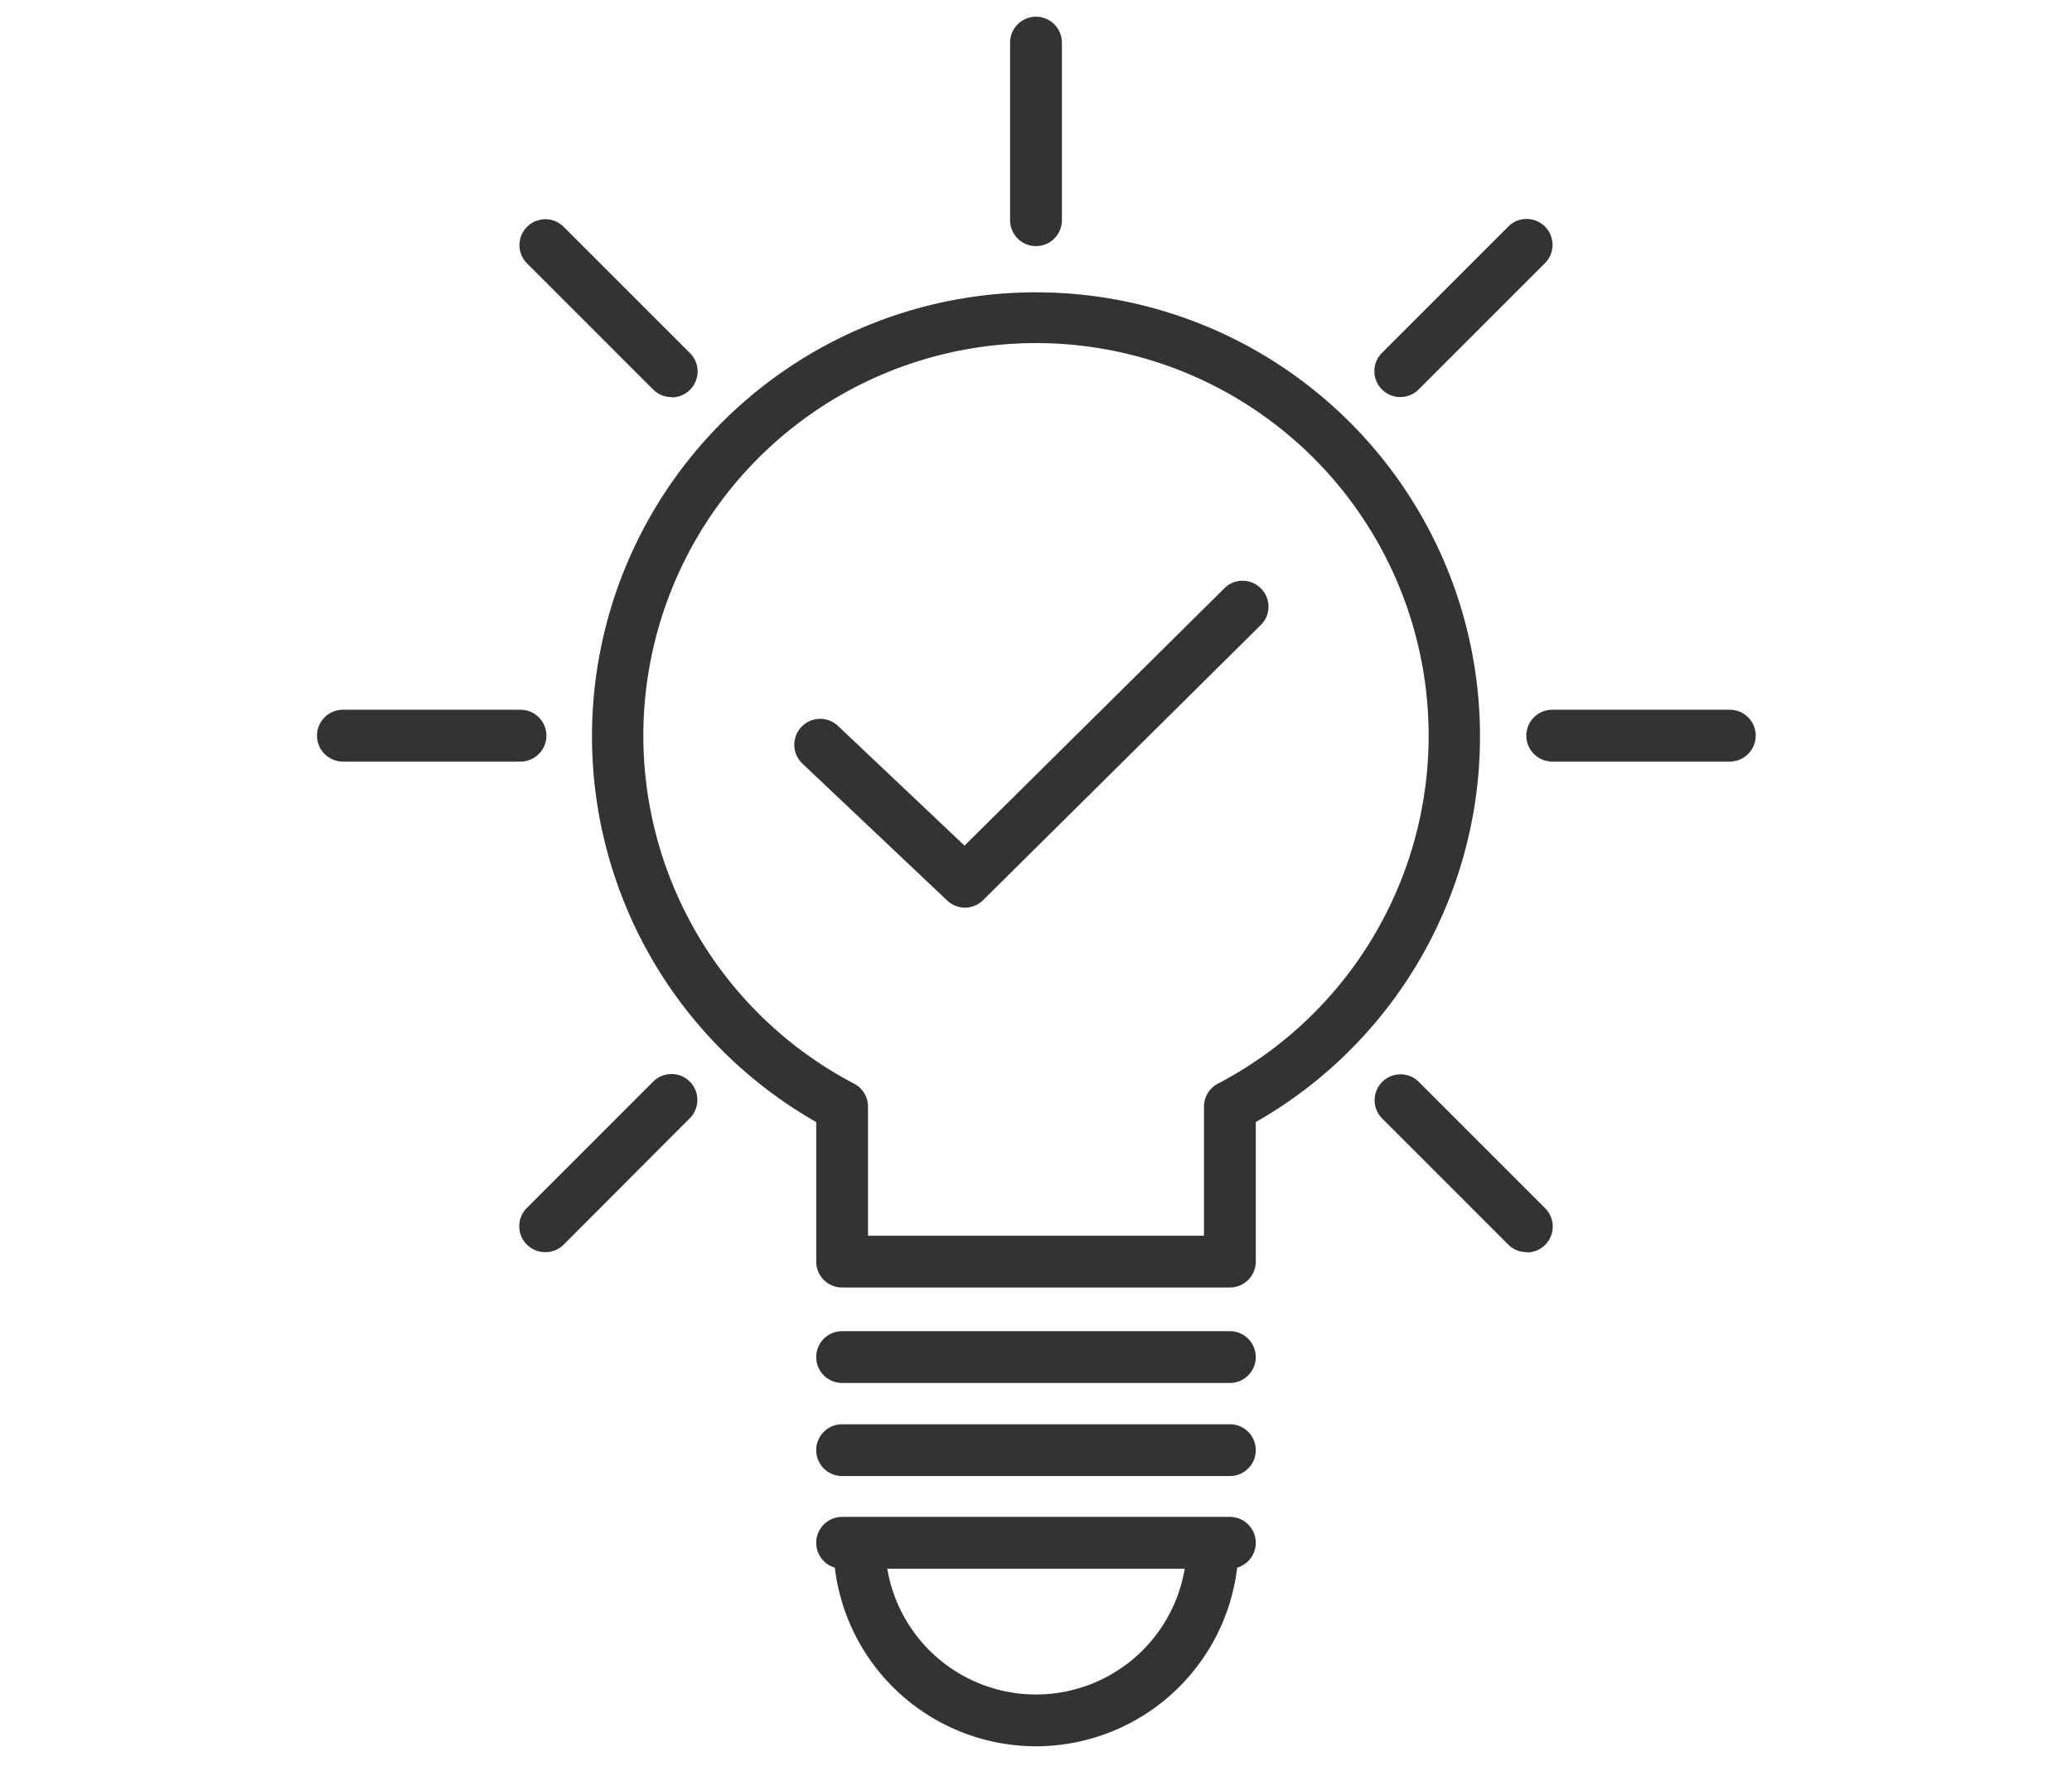 <svg id="レイヤー_1" data-name="レイヤー 1" xmlns="http://www.w3.org/2000/svg" viewBox="0 0 140 120"><defs><style>.cls-1{fill:#323333;}</style></defs><title>reason_img02</title><path class="cls-1" d="M70,118a13.7,13.7,0,0,1-13.69-13.69,1.75,1.75,0,0,1,3.5,0,10.19,10.19,0,0,0,20.38,0,1.75,1.75,0,0,1,3.5,0A13.7,13.7,0,0,1,70,118Z"/><path class="cls-1" d="M83.1,87H56.9a1.75,1.75,0,0,1-1.75-1.75V75.82a30,30,0,1,1,29.7,0v9.42A1.75,1.75,0,0,1,83.1,87Zm-24.45-3.5h22.7V74.78a1.75,1.75,0,0,1,.93-1.55,26.53,26.53,0,1,0-24.56,0,1.75,1.75,0,0,1,.93,1.55Z"/><path class="cls-1" d="M83.1,93.45H56.9a1.75,1.75,0,1,1,0-3.5H83.1a1.75,1.75,0,0,1,0,3.5Z"/><path class="cls-1" d="M83.1,99.74H56.9a1.75,1.75,0,1,1,0-3.5H83.1a1.75,1.75,0,0,1,0,3.5Z"/><path class="cls-1" d="M83.1,106H56.9a1.75,1.75,0,0,1,0-3.5H83.1a1.75,1.75,0,0,1,0,3.5Z"/><path class="cls-1" d="M65.2,61.33a1.73,1.73,0,0,1-1.2-.48L54.22,51.6a1.75,1.75,0,0,1,2.4-2.55l8.55,8.09L82.65,39.83a1.75,1.75,0,1,1,2.46,2.48L66.43,60.82A1.74,1.74,0,0,1,65.2,61.33Z"/><path class="cls-1" d="M70,16.63a1.75,1.75,0,0,1-1.75-1.75v-12a1.75,1.75,0,1,1,3.5,0V14.88A1.75,1.75,0,0,1,70,16.63Z"/><path class="cls-1" d="M45.37,26.83a1.75,1.75,0,0,1-1.24-.51L35.61,17.8a1.75,1.75,0,0,1,2.48-2.47l8.52,8.52a1.75,1.75,0,0,1-1.24,3Z"/><path class="cls-1" d="M35.17,51.46h-12a1.75,1.75,0,1,1,0-3.5H35.17a1.75,1.75,0,0,1,0,3.5Z"/><path class="cls-1" d="M36.85,84.61a1.75,1.75,0,0,1-1.24-3l8.52-8.52a1.75,1.75,0,1,1,2.48,2.47L38.09,84.1A1.75,1.75,0,0,1,36.85,84.61Z"/><path class="cls-1" d="M103.15,84.61a1.75,1.75,0,0,1-1.24-.51l-8.52-8.52a1.75,1.75,0,1,1,2.48-2.47l8.52,8.52a1.75,1.75,0,0,1-1.24,3Z"/><path class="cls-1" d="M116.88,51.46h-12a1.75,1.75,0,0,1,0-3.5h12a1.75,1.75,0,0,1,0,3.5Z"/><path class="cls-1" d="M94.63,26.83a1.75,1.75,0,0,1-1.24-3l8.52-8.52a1.75,1.75,0,1,1,2.48,2.47l-8.52,8.52A1.75,1.75,0,0,1,94.63,26.83Z"/></svg>